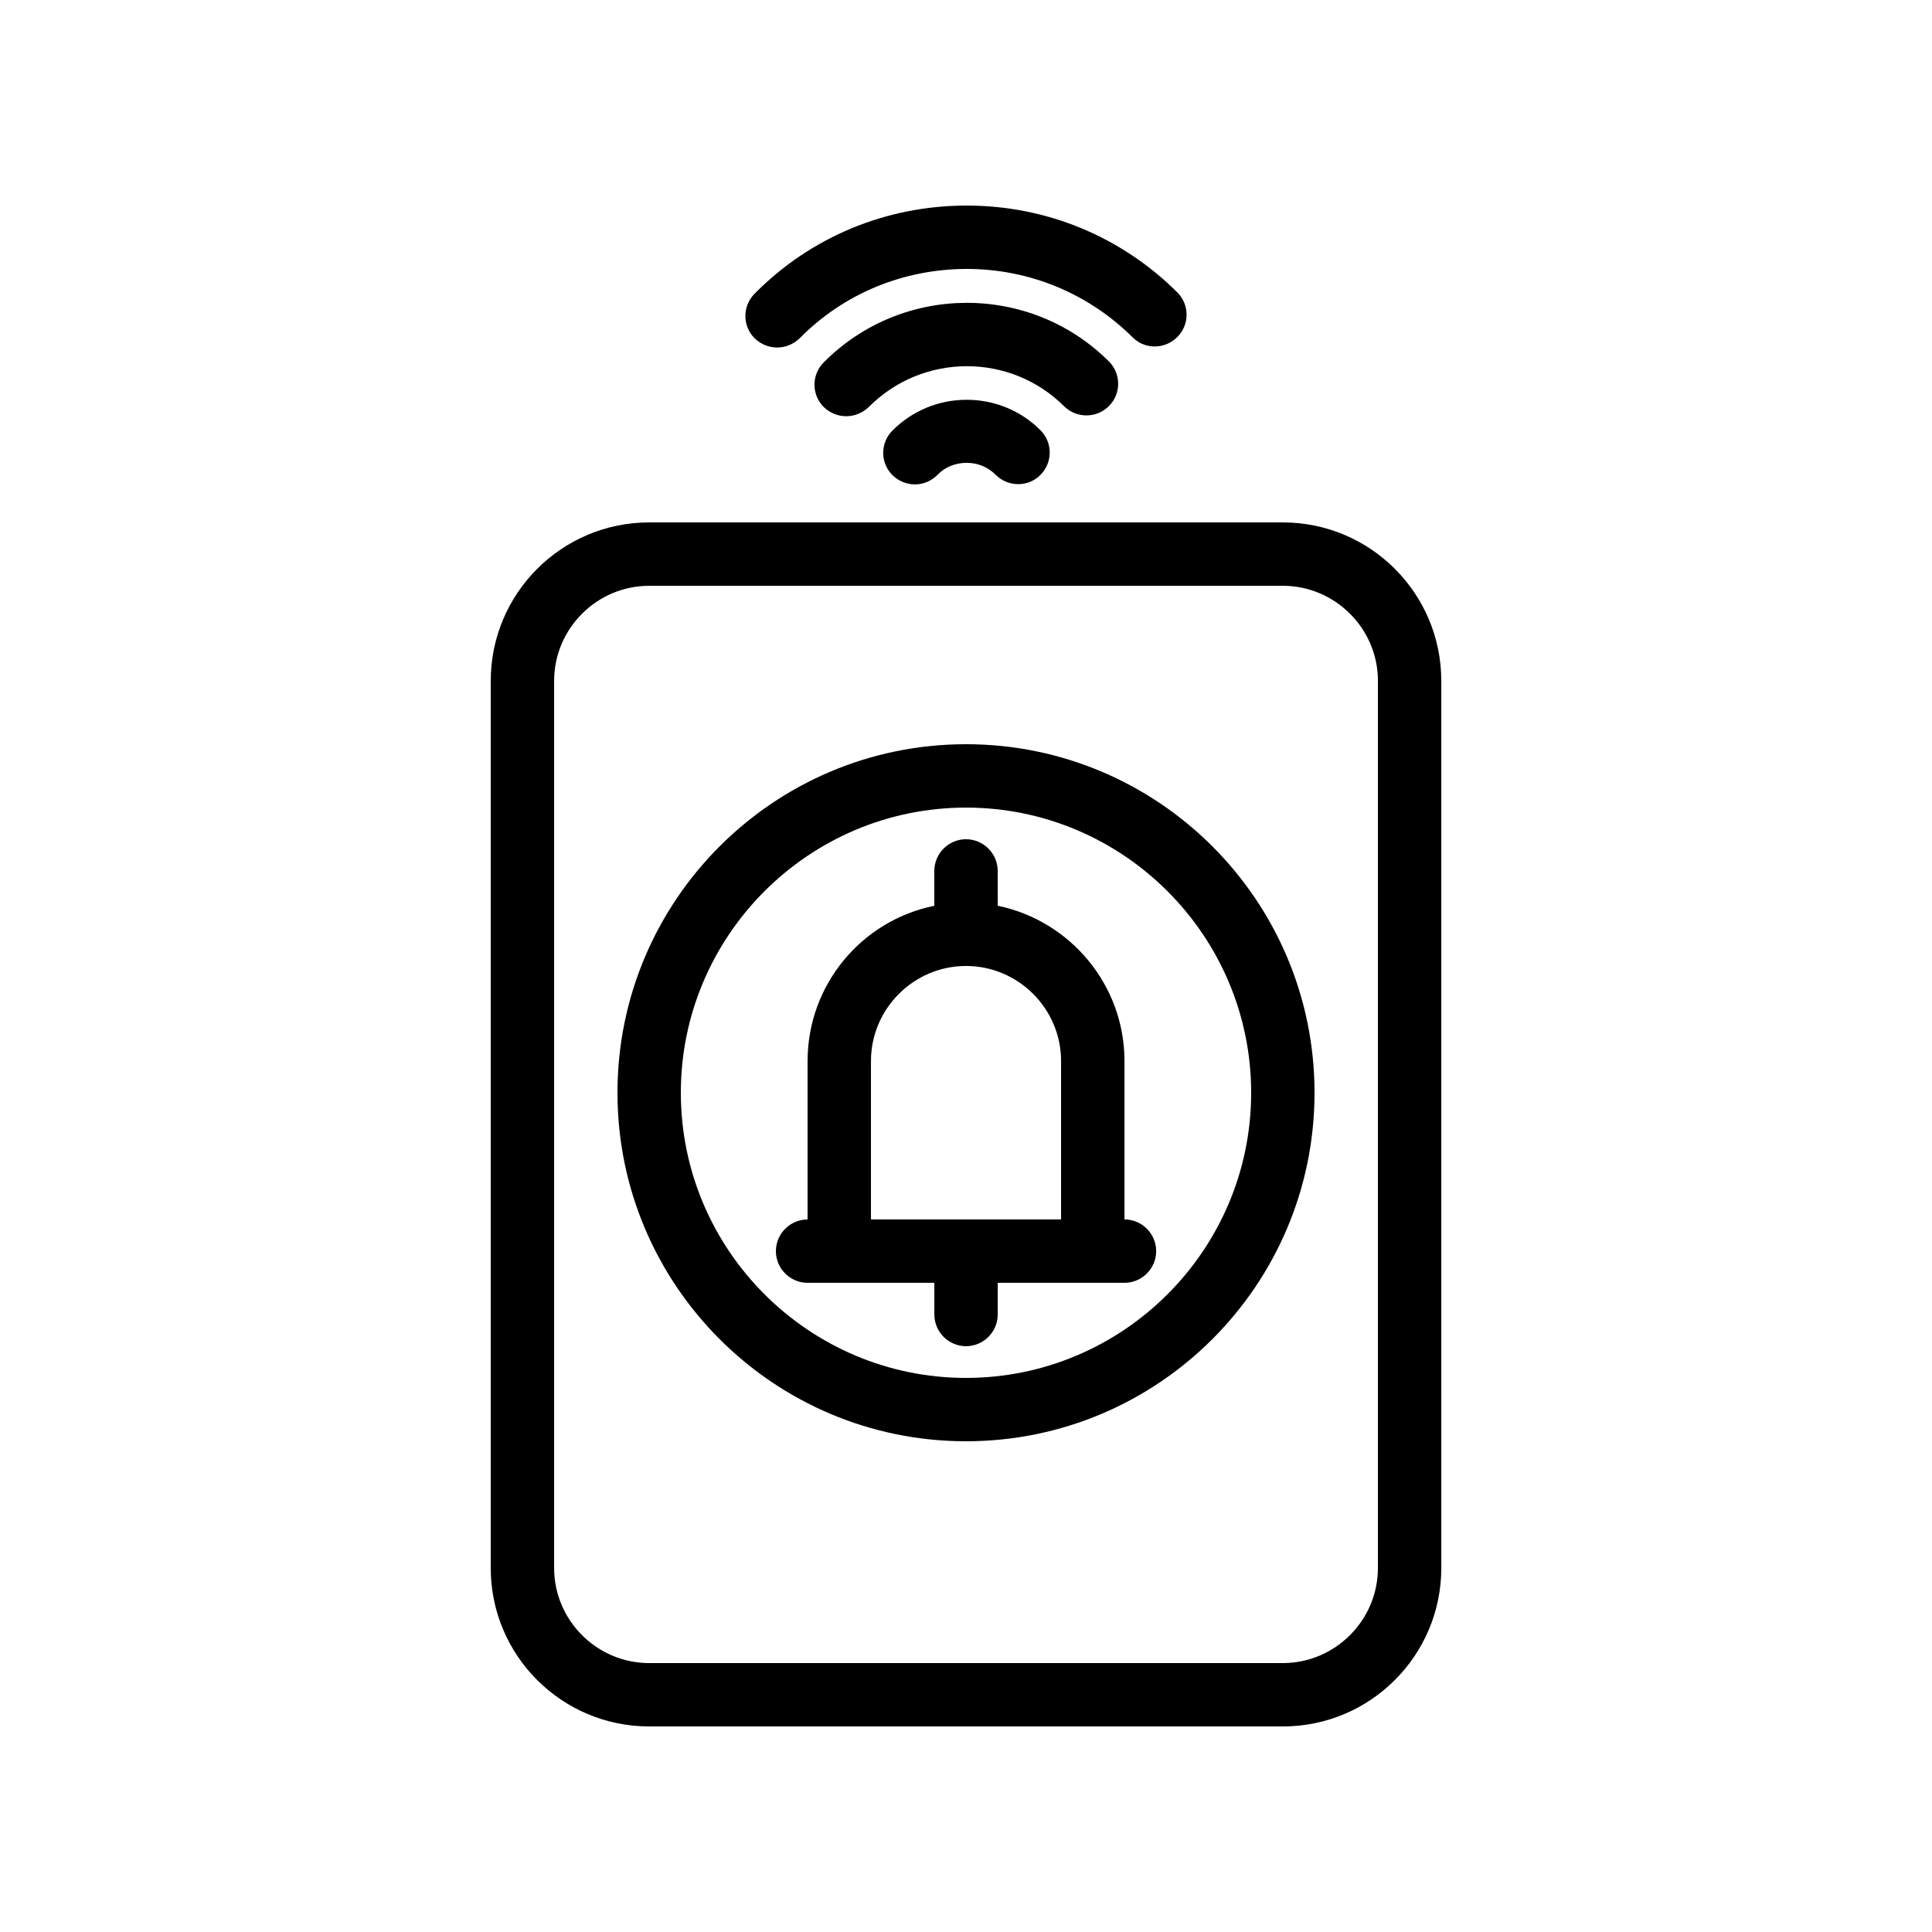 <?xml version="1.0" encoding="UTF-8"?>
<!-- Uploaded to: ICON Repo, www.svgrepo.com, Generator: ICON Repo Mixer Tools -->
<svg fill="#000000" width="800px" height="800px" version="1.1" viewBox="144 144 512 512" xmlns="http://www.w3.org/2000/svg">
 <g>
  <path d="m456 233.32c3.273-3.273 3.273-8.566 0-11.84-14.945-14.859-34.762-23.004-55.836-23.004h-0.254c-21.16 0.082-41.059 8.312-55.922 23.344-3.273 3.273-3.273 8.566 0 11.84 1.68 1.594 3.777 2.434 5.961 2.434s4.281-0.84 5.961-2.434c11.672-11.844 27.375-18.309 44.086-18.391h0.168c16.625 0 32.242 6.465 44 18.137 3.273 3.273 8.562 3.191 11.836-0.086z"/>
  <path d="m437.87 251.62c3.273-3.273 3.273-8.566 0-11.84-20.906-20.824-54.832-20.656-75.57 0.25-3.273 3.273-3.273 8.566 0 11.84 1.68 1.594 3.777 2.434 5.961 2.434 2.184 0 4.281-0.84 5.961-2.434 14.273-14.359 37.535-14.441 51.809-0.168 3.277 3.195 8.566 3.195 11.84-0.082z"/>
  <path d="m400.08 249.95c-7.391 0-14.359 2.938-19.566 8.145-3.273 3.273-3.273 8.566 0 11.84 1.68 1.594 3.777 2.434 5.961 2.434 2.184 0 4.281-0.84 5.961-2.519 2.016-2.098 4.785-3.191 7.727-3.191 2.938 0 5.625 1.09 7.727 3.191 3.273 3.273 8.648 3.273 11.84 0 3.273-3.273 3.273-8.566 0-11.84-5.207-5.207-12.176-8.062-19.566-8.062l-0.082 0.004z"/>
  <path d="m274.05 324.43v235.11c0 23.176 18.809 41.984 41.984 41.984h167.94c23.176 0 41.984-18.809 41.984-41.984l-0.004-235.11c0-23.176-18.809-41.984-41.984-41.984h-167.93c-23.176 0-41.984 18.809-41.984 41.984zm235.11 0v235.11c0 13.855-11.336 25.191-25.191 25.191l-167.93 0.004c-13.855 0-25.191-11.336-25.191-25.191v-235.11c0-13.855 11.336-25.191 25.191-25.191h167.94c13.852 0.004 25.188 11.34 25.188 25.191z"/>
  <path d="m358.02 483.96h33.59v8.398c0 4.617 3.777 8.398 8.398 8.398 4.617 0 8.398-3.777 8.398-8.398v-8.398h33.59c4.617 0 8.398-3.777 8.398-8.398 0-4.617-3.777-8.398-8.398-8.398v-41.984c0-20.238-14.441-37.199-33.586-41.145l-0.012-9.23c0-4.617-3.777-8.398-8.398-8.398-4.617 0-8.398 3.777-8.398 8.398v9.238c-19.145 3.863-33.586 20.824-33.586 41.145v41.984c-4.617 0-8.398 3.777-8.398 8.398 0.004 4.613 3.781 8.391 8.402 8.391zm16.793-58.777c0-13.855 11.336-25.191 25.191-25.191s25.191 11.336 25.191 25.191v41.984h-50.383z"/>
  <path d="m400 525.95c50.969 0 92.363-41.395 92.363-92.363s-41.395-92.363-92.363-92.363-92.363 41.395-92.363 92.363c-0.004 50.969 41.395 92.363 92.363 92.363zm0-167.93c41.648 0 75.57 33.922 75.57 75.57 0 41.648-33.922 75.57-75.57 75.57s-75.57-33.922-75.57-75.57c-0.004-41.648 33.922-75.57 75.57-75.57z"/>
 </g>
</svg>